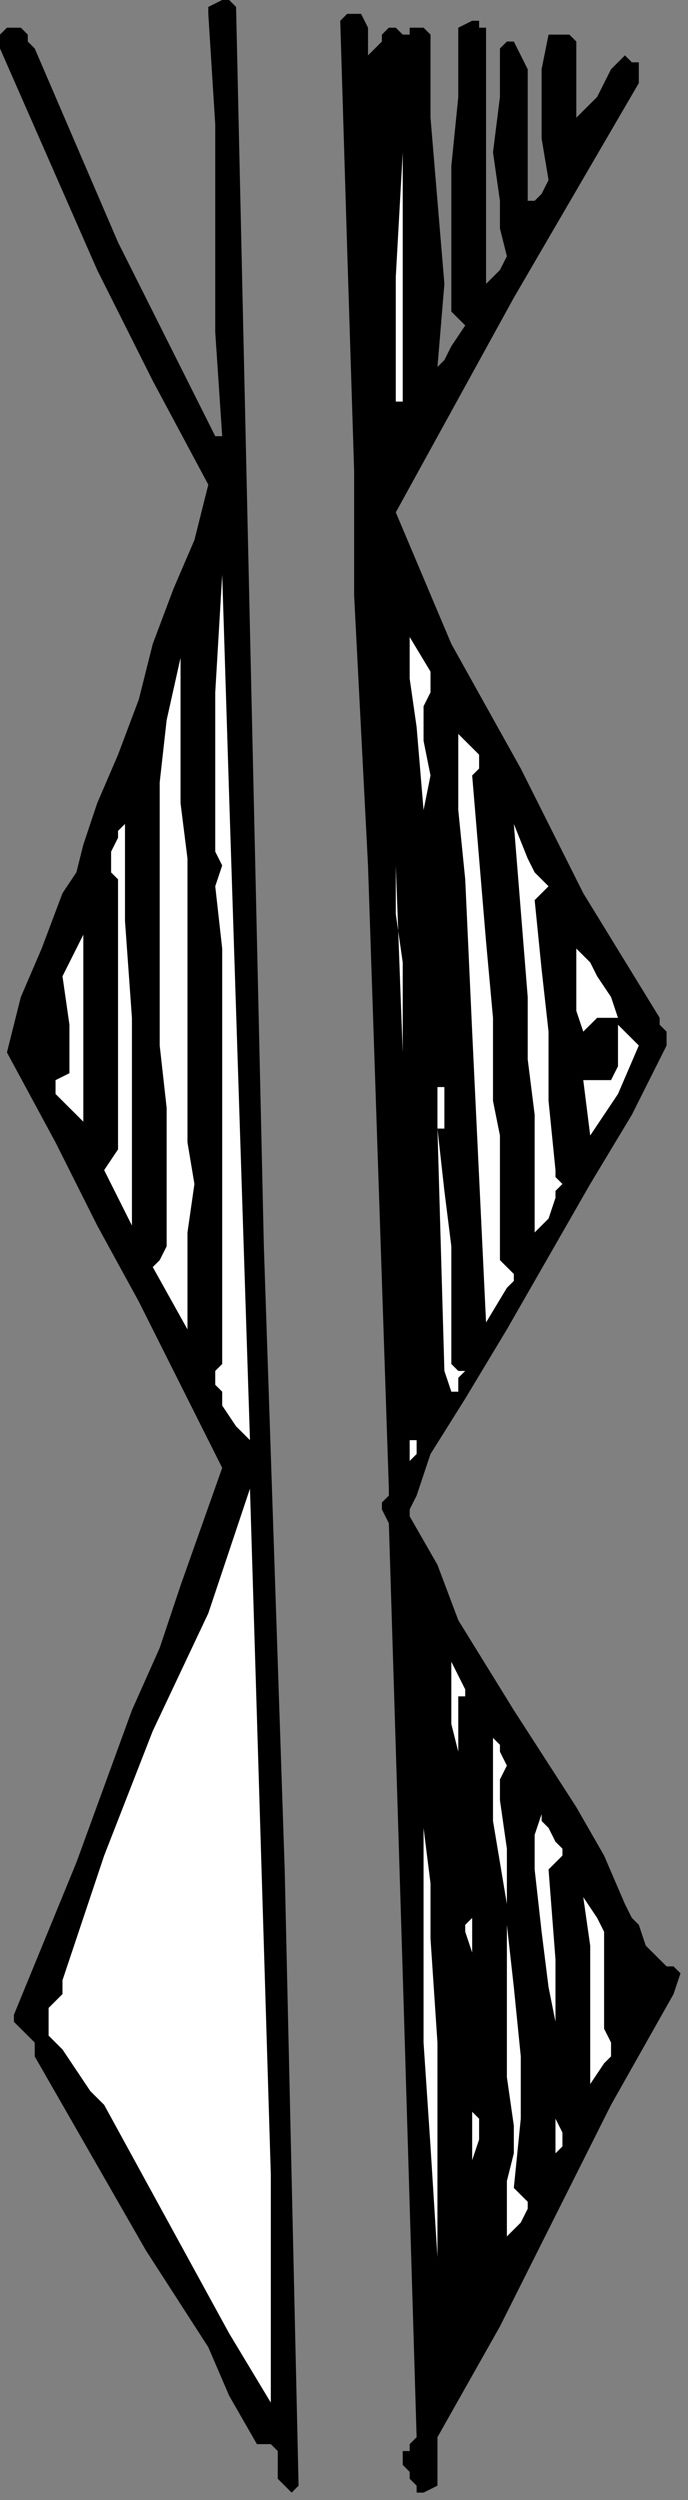<?xml version="1.0" encoding="UTF-8" standalone="no"?>
<svg
   xmlns:dc="http://purl.org/dc/elements/1.1/"
   xmlns:cc="http://creativecommons.org/ns#"
   xmlns:rdf="http://www.w3.org/1999/02/22-rdf-syntax-ns#"
   xmlns:svg="http://www.w3.org/2000/svg"
   xmlns="http://www.w3.org/2000/svg"
   xmlns:sodipodi="http://sodipodi.sourceforge.net/DTD/sodipodi-0.dtd"
   xmlns:inkscape="http://www.inkscape.org/namespaces/inkscape"
   version="1.0"
   width="21.061mm"
   height="76.429mm"
   id="svg72"
   sodipodi:docname="CC003230.WMF">
  <rect width="100%" height="100%" fill="#808080" stroke="none"/>
  <sodipodi:namedview
     pagecolor="#ffffff"
     bordercolor="#666666"
     borderopacity="1"
     objecttolerance="10"
     gridtolerance="10"
     guidetolerance="10"
     inkscape:pageopacity="0"
     inkscape:pageshadow="2"
     inkscape:window-width="640"
     inkscape:window-height="480"
     id="namedview74" />
  <defs
     id="defs6">
    <clipPath
       clipPathUnits="userSpaceOnUse"
       id="clipWmfPath1">
      <path
         d="M 0,0 L 79.533,0 L 79.533,288.8 L 0,288.8 z"
         id="path2" />
    </clipPath>
    <pattern
       id="WMFhbasepattern"
       patternUnits="userSpaceOnUse"
       width="6"
       height="6"
       x="0"
       y="0" />
  </defs>
  <path
     style="fill:#000000;fill-rule:nonzero;fill-opacity:1;stroke:none;"
     clip-path="url(#clipWmfPath1)"
     d="  M 27.314,0.8   L 28.921,72.8   L 30.528,144   L 32.938,216   L 34.545,287.2   L 34.545,287.2   L 33.741,288   L 32.938,287.2   L 32.135,286.4   L 32.135,285.6   L 32.135,284   L 32.135,283.2   L 31.331,282.4   L 30.528,282.4   L 29.725,282.4   L 26.511,276.8   L 24.101,271.2   L 16.871,260   L 10.444,248.8   L 4.017,237.6   L 4.017,236.8   L 4.017,236   L 3.213,235.2   L 2.41,234.4   L 1.607,233.6   L 1.607,232.8   L 8.837,215.2   L 15.264,197.6   L 18.477,190.4   L 20.888,183.2   L 25.708,169.6   L 20.888,160   L 16.067,150.4   L 11.247,141.6   L 6.427,132   L 0.803,121.6   L 1.607,118.4   L 2.41,115.2   L 4.82,109.6   L 7.23,103.2   L 8.837,100.8   L 9.64,97.6   L 11.247,92.8   L 13.657,87.2   L 16.067,80.8   L 17.674,74.4   L 20.084,68   L 22.494,62.4   L 24.101,56   L 17.674,44   L 11.247,31.2   L 5.624,18.4   L 0,5.6   L 0,4.8   L 0,4   L 0.803,3.2   L 1.607,3.2   L 2.41,3.2   L 3.213,4   L 3.213,4.8   L 4.017,5.6   L 8.837,16.8   L 13.657,28   L 19.281,39.2   L 24.904,50.4   L 25.708,50.4   L 24.904,38.4   L 24.904,26.4   L 24.904,14.4   L 24.101,1.6   L 24.101,0.8   L 24.101,0.8   L 25.708,0   L 26.511,0   L 27.314,0.8   L 27.314,0.8  z "
     id="path8" />
  <path
     style="fill:#000000;fill-rule:nonzero;fill-opacity:1;stroke:none;"
     clip-path="url(#clipWmfPath1)"
     d="  M 42.578,4.8   L 42.578,6.4   L 43.382,5.6   L 44.185,4.8   L 44.185,4   L 44.989,3.2   L 45.792,3.2   L 46.595,4   L 47.399,4   L 47.399,4   L 47.399,3.2   L 48.202,3.2   L 49.005,3.2   L 49.809,4   L 49.809,13.6   L 50.612,23.2   L 51.415,32.8   L 50.612,42.4   L 51.415,41.6   L 52.219,40   L 53.826,37.6   L 52.219,36   L 52.219,27.2   L 52.219,19.2   L 53.022,11.2   L 53.022,3.2   L 54.629,2.4   L 55.432,2.4   L 55.432,3.2   L 56.236,3.2   L 56.236,4   L 56.236,10.4   L 56.236,17.6   L 56.236,32.8   L 57.039,32   L 57.842,31.2   L 58.646,29.6   L 57.842,26.4   L 57.842,23.2   L 57.039,17.6   L 57.842,11.2   L 57.842,5.6   L 58.646,4.8   L 59.449,4.8   L 59.449,4.8   L 59.449,4.8   L 61.056,8   L 61.056,23.2   L 61.859,23.2   L 62.663,22.4   L 63.466,20.8   L 62.663,16   L 62.663,12   L 62.663,8   L 63.466,4   L 64.269,4   L 65.073,4   L 65.876,4   L 66.679,4.8   L 66.679,13.6   L 67.483,12.8   L 69.09,11.2   L 69.893,9.6   L 70.696,8   L 71.5,7.2   L 72.303,6.4   L 72.303,6.4   L 73.106,7.2   L 73.91,7.2   L 73.91,8   L 73.91,9.6   L 59.449,34.4   L 45.792,59.2   L 52.219,74.4   L 60.253,88.8   L 67.483,103.2   L 76.32,117.6   L 76.32,118.4   L 77.123,119.2   L 77.123,120.8   L 73.106,128.8   L 68.286,136.8   L 58.646,153.6   L 53.826,161.6   L 49.809,168   L 48.202,172.8   L 47.399,174.4   L 47.399,175.2   L 47.399,175.2   L 50.612,180.8   L 53.022,187.2   L 59.449,197.6   L 66.679,208.8   L 69.893,214.4   L 72.303,220   L 73.106,221.6   L 73.91,222.4   L 74.713,224.8   L 76.32,226.4   L 77.123,227.2   L 77.927,227.2   L 78.73,228   L 77.927,230.4   L 70.696,243.2   L 64.269,256   L 57.842,268.8   L 50.612,281.6   L 50.612,284   L 50.612,285.6   L 50.612,287.2   L 49.005,288   L 48.202,288   L 48.202,287.2   L 47.399,286.4   L 47.399,285.6   L 46.595,284.8   L 46.595,283.2   L 47.399,283.2   L 47.399,282.4   L 48.202,281.6   L 46.595,228   L 44.989,176   L 44.185,174.4   L 44.185,173.6   L 44.989,172.8   L 44.989,172   L 42.578,100   L 40.972,68.8   L 40.972,58.4   L 40.972,56   L 40.972,55.2   L 40.972,54.4   L 40.168,28.8   L 39.365,2.4   L 40.168,1.6   L 40.168,1.6   L 40.972,1.6   L 41.775,1.6   L 42.578,3.2   L 42.578,4.8  z "
     id="path10" />
  <path
     style="fill:#ffffff;fill-rule:nonzero;fill-opacity:1;stroke:none;"
     clip-path="url(#clipWmfPath1)"
     d="  M 46.595,46.4   L 45.792,46.4   L 45.792,39.2   L 45.792,32   L 46.595,17.6   L 46.595,24.8   L 46.595,32   L 46.595,46.4  z "
     id="path12" />
  <path
     style="fill:#ffffff;fill-rule:nonzero;fill-opacity:1;stroke:none;"
     clip-path="url(#clipWmfPath1)"
     d="  M 28.921,166.4   L 28.118,165.6   L 27.314,164.8   L 25.708,162.4   L 25.708,160.8   L 24.904,160   L 24.904,158.4   L 25.708,157.6   L 25.708,150.4   L 25.708,143.2   L 25.708,129.6   L 25.708,116   L 25.708,109.6   L 24.904,102.4   L 25.708,100   L 24.904,98.4   L 24.904,96   L 24.904,95.2   L 24.904,93.6   L 24.904,80   L 25.708,66.4   L 26.511,92   L 27.314,116.8   L 28.921,166.4  z "
     id="path14" />
  <path
     style="fill:#ffffff;fill-rule:nonzero;fill-opacity:1;stroke:none;"
     clip-path="url(#clipWmfPath1)"
     d="  M 49.809,77.6   L 49.809,80   L 49.005,81.6   L 49.005,85.6   L 49.809,89.6   L 49.005,93.6   L 48.202,84   L 47.399,78.4   L 47.399,76.8   L 47.399,73.6   L 49.809,77.6  z "
     id="path16" />
  <path
     style="fill:#ffffff;fill-rule:nonzero;fill-opacity:1;stroke:none;"
     clip-path="url(#clipWmfPath1)"
     d="  M 21.691,99.2   L 21.691,115.2   L 21.691,132   L 22.494,136.8   L 21.691,142.4   L 21.691,148   L 21.691,150.4   L 21.691,153.6   L 21.691,153.6   L 17.674,146.4   L 18.477,145.6   L 19.281,144   L 19.281,143.2   L 19.281,141.6   L 19.281,138.4   L 19.281,136   L 19.281,128   L 18.477,120.8   L 18.477,105.6   L 18.477,97.6   L 18.477,90.4   L 19.281,83.2   L 20.888,76   L 20.888,81.6   L 20.888,87.2   L 20.888,92.8   L 21.691,99.2  z "
     id="path18" />
  <path
     style="fill:#ffffff;fill-rule:nonzero;fill-opacity:1;stroke:none;"
     clip-path="url(#clipWmfPath1)"
     d="  M 54.629,89.6   L 55.432,99.2   L 56.236,108.8   L 57.039,117.6   L 57.039,127.2   L 57.842,131.2   L 57.842,136   L 57.842,141.6   L 57.842,145.6   L 58.646,146.4   L 59.449,147.2   L 59.449,148   L 58.646,148.8   L 56.236,152.8   L 55.432,136   L 54.629,119.2   L 53.826,101.6   L 53.022,93.6   L 53.022,84.8   L 55.432,87.2   L 55.432,88   L 55.432,88.8   L 55.432,88.8   L 54.629,89.6  z "
     id="path20" />
  <path
     style="fill:#ffffff;fill-rule:nonzero;fill-opacity:1;stroke:none;"
     clip-path="url(#clipWmfPath1)"
     d="  M 15.264,140   L 15.264,140.8   L 15.264,141.6   L 12.051,135.2   L 13.657,132.8   L 13.657,125.6   L 13.657,117.6   L 13.657,101.6   L 12.854,100.8   L 12.854,100   L 12.854,98.4   L 13.657,96.8   L 13.657,96   L 14.461,95.2   L 14.461,106.4   L 15.264,117.6   L 15.264,128.8   L 15.264,140  z "
     id="path22" />
  <path
     style="fill:#ffffff;fill-rule:nonzero;fill-opacity:1;stroke:none;"
     clip-path="url(#clipWmfPath1)"
     d="  M 63.466,102.4   L 61.859,104   L 62.663,112   L 63.466,119.2   L 63.466,127.2   L 64.269,135.2   L 64.269,136   L 65.073,136.8   L 64.269,137.6   L 64.269,138.4   L 63.466,140.8   L 61.859,142.4   L 61.859,135.2   L 61.859,128.8   L 61.056,122.4   L 61.056,115.2   L 59.449,95.2   L 61.056,99.2   L 61.859,100.8   L 63.466,102.4  z "
     id="path24" />
  <path
     style="fill:#ffffff;fill-rule:nonzero;fill-opacity:1;stroke:none;"
     clip-path="url(#clipWmfPath1)"
     d="  M 46.595,121.6   L 45.792,100   L 45.792,105.6   L 46.595,111.2   L 46.595,116.8   L 46.595,121.6  z "
     id="path26" />
  <path
     style="fill:#ffffff;fill-rule:nonzero;fill-opacity:1;stroke:none;"
     clip-path="url(#clipWmfPath1)"
     d="  M 9.64,130.4   L 9.64,129.6   L 8.837,128.8   L 7.23,127.2   L 6.427,126.4   L 6.427,124.8   L 6.427,124.8   L 8.034,124   L 8.034,120.8   L 8.034,118.4   L 7.23,112.8   L 9.64,108   L 9.64,114.4   L 9.64,120   L 9.64,125.6   L 9.64,130.4  z "
     id="path28" />
  <path
     style="fill:#ffffff;fill-rule:nonzero;fill-opacity:1;stroke:none;"
     clip-path="url(#clipWmfPath1)"
     d="  M 71.5,117.6   L 69.893,117.6   L 69.09,117.6   L 68.286,118.4   L 67.483,119.2   L 66.679,116.8   L 66.679,114.4   L 66.679,112   L 66.679,109.6   L 68.286,111.2   L 69.09,112.8   L 70.696,115.2   L 71.5,117.6  z "
     id="path30" />
  <path
     style="fill:#ffffff;fill-rule:nonzero;fill-opacity:1;stroke:none;"
     clip-path="url(#clipWmfPath1)"
     d="  M 73.91,120.8   L 71.5,126.4   L 68.286,131.2   L 68.286,131.2   L 67.483,124.8   L 69.09,124.8   L 69.893,124.8   L 70.696,124.8   L 71.5,123.2   L 71.5,121.6   L 71.5,120   L 71.5,118.4   L 73.91,120.8  z "
     id="path32" />
  <path
     style="fill:#ffffff;fill-rule:nonzero;fill-opacity:1;stroke:none;"
     clip-path="url(#clipWmfPath1)"
     d="  M 46.595,122.4   L 46.595,124.8   L 46.595,122.4  z "
     id="path34" />
  <path
     style="fill:#ffffff;fill-rule:nonzero;fill-opacity:1;stroke:none;"
     clip-path="url(#clipWmfPath1)"
     d="  M 46.595,125.6   L 46.595,125.6   L 46.595,128.8   L 46.595,128.8   L 46.595,125.6  z "
     id="path36" />
  <path
     style="fill:#ffffff;fill-rule:nonzero;fill-opacity:1;stroke:none;"
     clip-path="url(#clipWmfPath1)"
     d="  M 50.612,125.6   L 51.415,125.6   L 51.415,130.4   L 50.612,130.4   L 50.612,125.6  z "
     id="path38" />
  <path
     style="fill:#ffffff;fill-rule:nonzero;fill-opacity:1;stroke:none;"
     clip-path="url(#clipWmfPath1)"
     d="  M 46.595,134.4   L 46.595,130.4   L 46.595,132.8   L 46.595,134.4  z "
     id="path40" />
  <path
     style="fill:#ffffff;fill-rule:nonzero;fill-opacity:1;stroke:none;"
     clip-path="url(#clipWmfPath1)"
     d="  M 52.219,157.6   L 53.022,158.4   L 53.826,158.4   L 53.826,158.4   L 53.022,159.2   L 53.022,160   L 53.022,160.8   L 52.219,160.8   L 52.219,160.8   L 52.219,160.8   L 51.415,158.4   L 50.612,130.4   L 51.415,137.6   L 52.219,144   L 52.219,151.2   L 52.219,157.6  z "
     id="path42" />
  <path
     style="fill:#ffffff;fill-rule:nonzero;fill-opacity:1;stroke:none;"
     clip-path="url(#clipWmfPath1)"
     d="  M 47.399,152   L 47.399,152   L 47.399,156   L 47.399,156   L 47.399,152  z "
     id="path44" />
  <path
     style="fill:#ffffff;fill-rule:nonzero;fill-opacity:1;stroke:none;"
     clip-path="url(#clipWmfPath1)"
     d="  M 48.202,168   L 47.399,168.8   L 47.399,166.4   L 48.202,166.4   L 48.202,167.2   L 48.202,168  z "
     id="path46" />
  <path
     style="fill:#ffffff;fill-rule:nonzero;fill-opacity:1;stroke:none;"
     clip-path="url(#clipWmfPath1)"
     d="  M 31.331,277.6   L 28.921,273.6   L 26.511,269.6   L 21.691,260.8   L 16.871,252   L 12.051,243.2   L 10.444,241.6   L 8.837,239.2   L 7.23,236.8   L 5.624,235.2   L 5.624,234.4   L 5.624,233.6   L 5.624,232.8   L 5.624,232   L 7.23,230.4   L 7.23,230.4   L 7.23,228.8   L 9.64,221.6   L 12.051,214.4   L 17.674,200   L 24.101,186.4   L 26.511,179.2   L 28.921,172   L 29.725,198.4   L 30.528,224.8   L 31.331,251.2   L 31.331,277.6  z "
     id="path48" />
  <path
     style="fill:#ffffff;fill-rule:nonzero;fill-opacity:1;stroke:none;"
     clip-path="url(#clipWmfPath1)"
     d="  M 53.826,196   L 53.022,196   L 53.022,196.8   L 53.022,197.6   L 53.022,199.2   L 53.022,200   L 53.022,205.6   L 53.022,202.4   L 52.219,199.2   L 52.219,195.2   L 52.219,192   L 53.022,193.6   L 53.826,195.2   L 53.826,195.2   L 53.826,196  z "
     id="path50" />
  <path
     style="fill:#ffffff;fill-rule:nonzero;fill-opacity:1;stroke:none;"
     clip-path="url(#clipWmfPath1)"
     d="  M 57.842,208   L 58.646,213.6   L 58.646,220   L 57.039,210.4   L 57.039,200.8   L 57.842,201.6   L 57.842,202.4   L 58.646,204   L 57.842,205.6   L 57.842,207.2   L 57.842,208  z "
     id="path52" />
  <path
     style="fill:#ffffff;fill-rule:nonzero;fill-opacity:1;stroke:none;"
     clip-path="url(#clipWmfPath1)"
     d="  M 53.022,207.2   L 53.826,214.4   L 53.022,207.2  z "
     id="path54" />
  <path
     style="fill:#ffffff;fill-rule:nonzero;fill-opacity:1;stroke:none;"
     clip-path="url(#clipWmfPath1)"
     d="  M 63.466,216   L 64.269,226.4   L 64.269,232   L 64.269,233.6   L 64.269,236.8   L 64.269,233.6   L 63.466,229.6   L 62.663,223.2   L 61.859,216   L 61.859,212.8   L 61.859,212   L 62.663,209.6   L 62.663,210.4   L 63.466,211.2   L 64.269,212.8   L 65.073,213.6   L 65.073,214.4   L 64.269,215.2   L 63.466,216  z "
     id="path56" />
  <path
     style="fill:#ffffff;fill-rule:nonzero;fill-opacity:1;stroke:none;"
     clip-path="url(#clipWmfPath1)"
     d="  M 50.612,260.8   L 49.809,248   L 49.005,236   L 49.005,211.2   L 49.809,217.6   L 49.809,224   L 50.612,236   L 50.612,260.8  z "
     id="path58" />
  <path
     style="fill:#ffffff;fill-rule:nonzero;fill-opacity:1;stroke:none;"
     clip-path="url(#clipWmfPath1)"
     d="  M 53.826,217.6   L 53.826,221.6   L 53.826,217.6  z "
     id="path60" />
  <path
     style="fill:#ffffff;fill-rule:nonzero;fill-opacity:1;stroke:none;"
     clip-path="url(#clipWmfPath1)"
     d="  M 70.696,236   L 70.696,237.6   L 69.893,238.4   L 68.286,240.8   L 68.286,236   L 68.286,230.4   L 68.286,224.8   L 67.483,219.2   L 69.09,221.6   L 69.893,223.2   L 69.893,224.8   L 69.893,227.2   L 69.893,231.2   L 69.893,233.6   L 69.893,234.4   L 70.696,236  z "
     id="path62" />
  <path
     style="fill:#ffffff;fill-rule:nonzero;fill-opacity:1;stroke:none;"
     clip-path="url(#clipWmfPath1)"
     d="  M 54.629,225.6   L 53.826,223.2   L 53.826,222.4   L 54.629,221.6   L 54.629,225.6  z "
     id="path64" />
  <path
     style="fill:#ffffff;fill-rule:nonzero;fill-opacity:1;stroke:none;"
     clip-path="url(#clipWmfPath1)"
     d="  M 59.449,252.8   L 60.253,253.6   L 61.056,254.4   L 61.056,254.4   L 61.056,255.2   L 60.253,256.8   L 58.646,258.4   L 58.646,256.8   L 58.646,255.2   L 58.646,252   L 59.449,248.8   L 59.449,245.6   L 58.646,240   L 58.646,233.6   L 58.646,228   L 58.646,222.4   L 59.449,229.6   L 60.253,237.6   L 60.253,244.8   L 59.449,252.8  z "
     id="path66" />
  <path
     style="fill:#ffffff;fill-rule:nonzero;fill-opacity:1;stroke:none;"
     clip-path="url(#clipWmfPath1)"
     d="  M 54.629,251.2   L 54.629,242.4   L 54.629,244   L 55.432,244.8   L 55.432,247.2   L 54.629,249.6   L 54.629,251.2  z "
     id="path68" />
  <path
     style="fill:#ffffff;fill-rule:nonzero;fill-opacity:1;stroke:none;"
     clip-path="url(#clipWmfPath1)"
     d="  M 64.269,248.8   L 64.269,248   L 64.269,247.2   L 64.269,245.6   L 64.269,244.8   L 64.269,243.2   L 64.269,244   L 64.269,244.8   L 65.073,246.4   L 65.073,247.2   L 65.073,247.2   L 65.073,248   L 64.269,248.8  z "
     id="path70" />
</svg>
